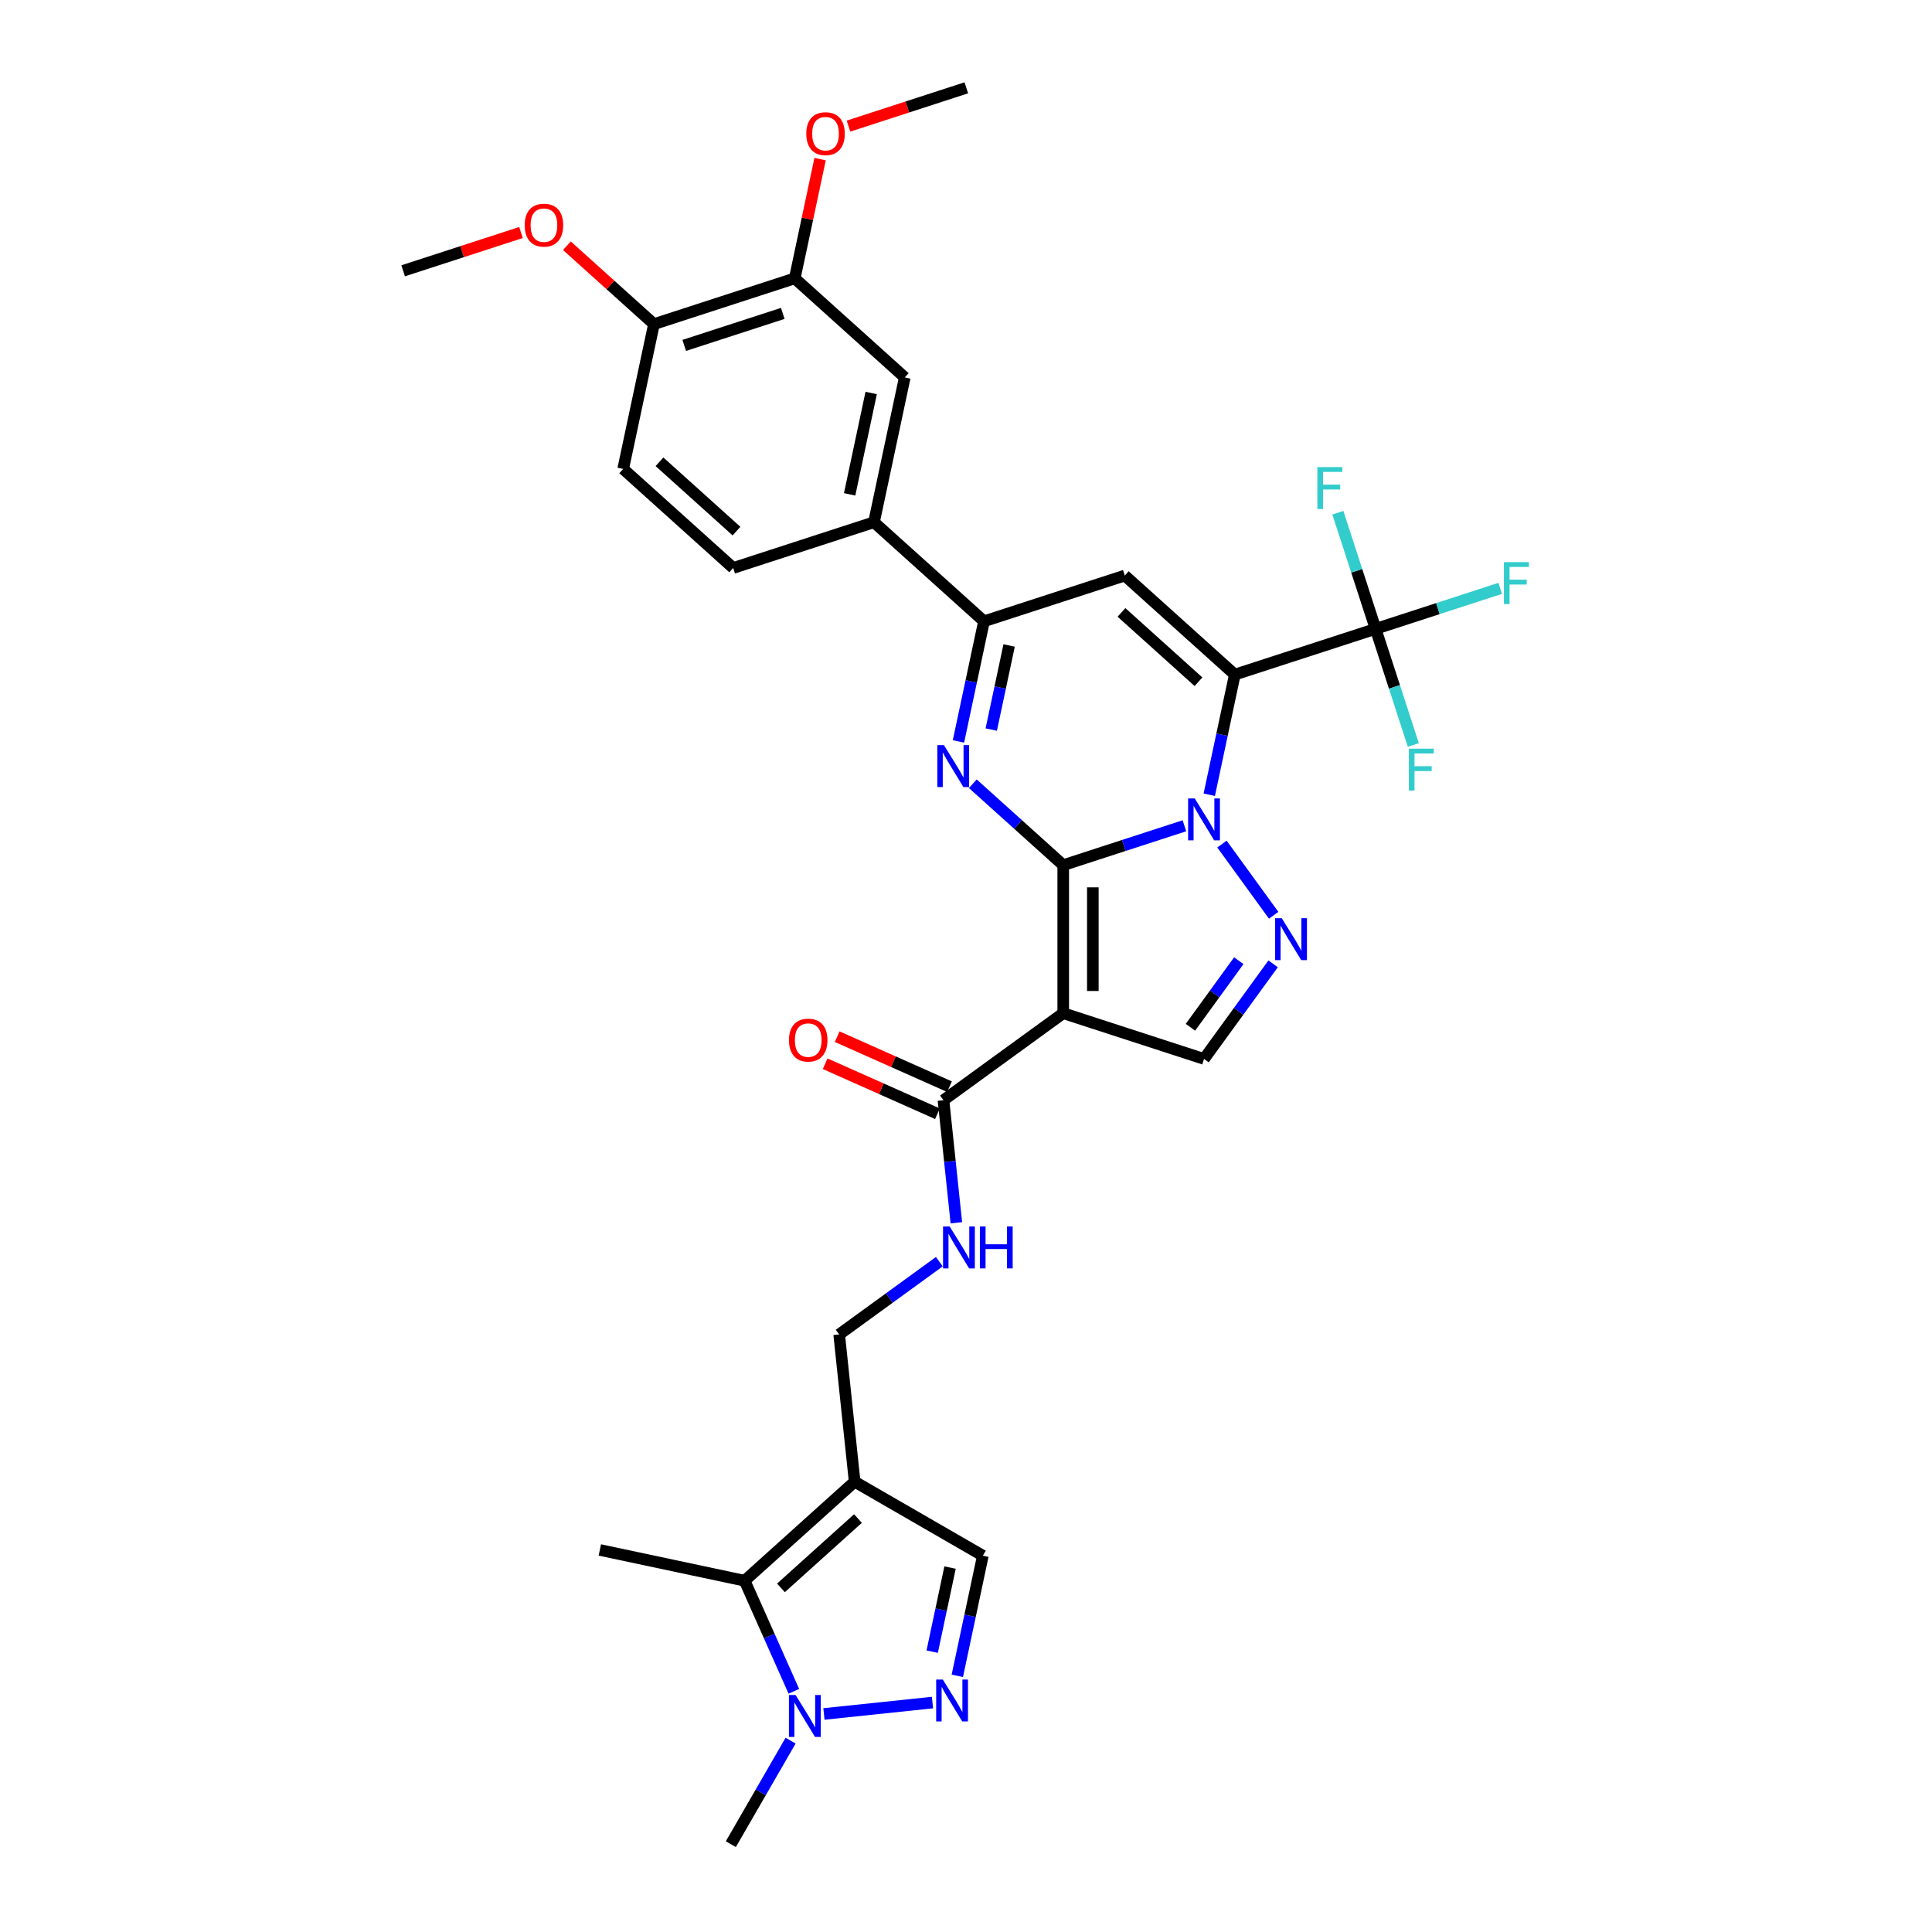 <?xml version='1.0' encoding='iso-8859-1'?>
<svg version='1.1' baseProfile='full'
              xmlns='http://www.w3.org/2000/svg'
                      xmlns:rdkit='http://www.rdkit.org/xml'
                      xmlns:xlink='http://www.w3.org/1999/xlink'
                  xml:space='preserve'
width='1000px' height='1000px' viewBox='0 0 1000 1000'>
<!-- END OF HEADER -->
<rect style='opacity:1.0;fill:#FFFFFF;stroke:none' width='1000' height='1000' x='0' y='0'> </rect>
<path class='bond-0' d='M 550.327,447.801 L 581.692,437.61' style='fill:none;fill-rule:evenodd;stroke:#000000;stroke-width:6px;stroke-linecap:butt;stroke-linejoin:miter;stroke-opacity:1' />
<path class='bond-0' d='M 581.692,437.61 L 613.056,427.419' style='fill:none;fill-rule:evenodd;stroke:#0000FF;stroke-width:6px;stroke-linecap:butt;stroke-linejoin:miter;stroke-opacity:1' />
<path class='bond-2' d='M 550.327,447.801 L 550.327,524.426' style='fill:none;fill-rule:evenodd;stroke:#000000;stroke-width:6px;stroke-linecap:butt;stroke-linejoin:miter;stroke-opacity:1' />
<path class='bond-2' d='M 565.652,459.294 L 565.652,512.932' style='fill:none;fill-rule:evenodd;stroke:#000000;stroke-width:6px;stroke-linecap:butt;stroke-linejoin:miter;stroke-opacity:1' />
<path class='bond-3' d='M 550.327,447.801 L 526.928,426.732' style='fill:none;fill-rule:evenodd;stroke:#000000;stroke-width:6px;stroke-linecap:butt;stroke-linejoin:miter;stroke-opacity:1' />
<path class='bond-3' d='M 526.928,426.732 L 503.529,405.663' style='fill:none;fill-rule:evenodd;stroke:#0000FF;stroke-width:6px;stroke-linecap:butt;stroke-linejoin:miter;stroke-opacity:1' />
<path class='bond-1' d='M 625.915,411.357 L 632.524,380.264' style='fill:none;fill-rule:evenodd;stroke:#0000FF;stroke-width:6px;stroke-linecap:butt;stroke-linejoin:miter;stroke-opacity:1' />
<path class='bond-1' d='M 632.524,380.264 L 639.133,349.172' style='fill:none;fill-rule:evenodd;stroke:#000000;stroke-width:6px;stroke-linecap:butt;stroke-linejoin:miter;stroke-opacity:1' />
<path class='bond-5' d='M 632.476,436.888 L 659.252,473.742' style='fill:none;fill-rule:evenodd;stroke:#0000FF;stroke-width:6px;stroke-linecap:butt;stroke-linejoin:miter;stroke-opacity:1' />
<path class='bond-7' d='M 639.133,349.172 L 712.007,325.493' style='fill:none;fill-rule:evenodd;stroke:#000000;stroke-width:6px;stroke-linecap:butt;stroke-linejoin:miter;stroke-opacity:1' />
<path class='bond-34' d='M 639.133,349.172 L 582.189,297.9' style='fill:none;fill-rule:evenodd;stroke:#000000;stroke-width:6px;stroke-linecap:butt;stroke-linejoin:miter;stroke-opacity:1' />
<path class='bond-34' d='M 620.337,352.87 L 580.476,316.979' style='fill:none;fill-rule:evenodd;stroke:#000000;stroke-width:6px;stroke-linecap:butt;stroke-linejoin:miter;stroke-opacity:1' />
<path class='bond-10' d='M 550.327,524.426 L 623.201,548.104' style='fill:none;fill-rule:evenodd;stroke:#000000;stroke-width:6px;stroke-linecap:butt;stroke-linejoin:miter;stroke-opacity:1' />
<path class='bond-13' d='M 550.327,524.426 L 488.336,569.465' style='fill:none;fill-rule:evenodd;stroke:#000000;stroke-width:6px;stroke-linecap:butt;stroke-linejoin:miter;stroke-opacity:1' />
<path class='bond-6' d='M 496.097,383.763 L 502.706,352.67' style='fill:none;fill-rule:evenodd;stroke:#0000FF;stroke-width:6px;stroke-linecap:butt;stroke-linejoin:miter;stroke-opacity:1' />
<path class='bond-6' d='M 502.706,352.67 L 509.315,321.578' style='fill:none;fill-rule:evenodd;stroke:#000000;stroke-width:6px;stroke-linecap:butt;stroke-linejoin:miter;stroke-opacity:1' />
<path class='bond-6' d='M 513.07,377.621 L 517.696,355.857' style='fill:none;fill-rule:evenodd;stroke:#0000FF;stroke-width:6px;stroke-linecap:butt;stroke-linejoin:miter;stroke-opacity:1' />
<path class='bond-6' d='M 517.696,355.857 L 522.322,334.092' style='fill:none;fill-rule:evenodd;stroke:#000000;stroke-width:6px;stroke-linecap:butt;stroke-linejoin:miter;stroke-opacity:1' />
<path class='bond-4' d='M 582.189,297.9 L 509.315,321.578' style='fill:none;fill-rule:evenodd;stroke:#000000;stroke-width:6px;stroke-linecap:butt;stroke-linejoin:miter;stroke-opacity:1' />
<path class='bond-33' d='M 658.966,498.879 L 641.083,523.491' style='fill:none;fill-rule:evenodd;stroke:#0000FF;stroke-width:6px;stroke-linecap:butt;stroke-linejoin:miter;stroke-opacity:1' />
<path class='bond-33' d='M 641.083,523.491 L 623.201,548.104' style='fill:none;fill-rule:evenodd;stroke:#000000;stroke-width:6px;stroke-linecap:butt;stroke-linejoin:miter;stroke-opacity:1' />
<path class='bond-33' d='M 641.203,497.255 L 628.685,514.484' style='fill:none;fill-rule:evenodd;stroke:#0000FF;stroke-width:6px;stroke-linecap:butt;stroke-linejoin:miter;stroke-opacity:1' />
<path class='bond-33' d='M 628.685,514.484 L 616.168,531.712' style='fill:none;fill-rule:evenodd;stroke:#000000;stroke-width:6px;stroke-linecap:butt;stroke-linejoin:miter;stroke-opacity:1' />
<path class='bond-15' d='M 509.315,321.578 L 452.371,270.306' style='fill:none;fill-rule:evenodd;stroke:#000000;stroke-width:6px;stroke-linecap:butt;stroke-linejoin:miter;stroke-opacity:1' />
<path class='bond-23' d='M 712.007,325.493 L 744.261,315.014' style='fill:none;fill-rule:evenodd;stroke:#000000;stroke-width:6px;stroke-linecap:butt;stroke-linejoin:miter;stroke-opacity:1' />
<path class='bond-23' d='M 744.261,315.014 L 776.514,304.534' style='fill:none;fill-rule:evenodd;stroke:#33CCCC;stroke-width:6px;stroke-linecap:butt;stroke-linejoin:miter;stroke-opacity:1' />
<path class='bond-24' d='M 712.007,325.493 L 702.242,295.439' style='fill:none;fill-rule:evenodd;stroke:#000000;stroke-width:6px;stroke-linecap:butt;stroke-linejoin:miter;stroke-opacity:1' />
<path class='bond-24' d='M 702.242,295.439 L 692.477,265.384' style='fill:none;fill-rule:evenodd;stroke:#33CCCC;stroke-width:6px;stroke-linecap:butt;stroke-linejoin:miter;stroke-opacity:1' />
<path class='bond-25' d='M 712.007,325.493 L 721.773,355.548' style='fill:none;fill-rule:evenodd;stroke:#000000;stroke-width:6px;stroke-linecap:butt;stroke-linejoin:miter;stroke-opacity:1' />
<path class='bond-25' d='M 721.773,355.548 L 731.538,385.602' style='fill:none;fill-rule:evenodd;stroke:#33CCCC;stroke-width:6px;stroke-linecap:butt;stroke-linejoin:miter;stroke-opacity:1' />
<path class='bond-8' d='M 442.364,766.914 L 434.355,690.709' style='fill:none;fill-rule:evenodd;stroke:#000000;stroke-width:6px;stroke-linecap:butt;stroke-linejoin:miter;stroke-opacity:1' />
<path class='bond-12' d='M 442.364,766.914 L 385.421,818.186' style='fill:none;fill-rule:evenodd;stroke:#000000;stroke-width:6px;stroke-linecap:butt;stroke-linejoin:miter;stroke-opacity:1' />
<path class='bond-12' d='M 444.077,785.993 L 404.217,821.884' style='fill:none;fill-rule:evenodd;stroke:#000000;stroke-width:6px;stroke-linecap:butt;stroke-linejoin:miter;stroke-opacity:1' />
<path class='bond-14' d='M 442.364,766.914 L 508.723,805.226' style='fill:none;fill-rule:evenodd;stroke:#000000;stroke-width:6px;stroke-linecap:butt;stroke-linejoin:miter;stroke-opacity:1' />
<path class='bond-9' d='M 495.505,867.411 L 502.114,836.319' style='fill:none;fill-rule:evenodd;stroke:#0000FF;stroke-width:6px;stroke-linecap:butt;stroke-linejoin:miter;stroke-opacity:1' />
<path class='bond-9' d='M 502.114,836.319 L 508.723,805.226' style='fill:none;fill-rule:evenodd;stroke:#000000;stroke-width:6px;stroke-linecap:butt;stroke-linejoin:miter;stroke-opacity:1' />
<path class='bond-9' d='M 482.498,854.897 L 487.124,833.132' style='fill:none;fill-rule:evenodd;stroke:#0000FF;stroke-width:6px;stroke-linecap:butt;stroke-linejoin:miter;stroke-opacity:1' />
<path class='bond-9' d='M 487.124,833.132 L 491.75,811.368' style='fill:none;fill-rule:evenodd;stroke:#000000;stroke-width:6px;stroke-linecap:butt;stroke-linejoin:miter;stroke-opacity:1' />
<path class='bond-36' d='M 482.647,881.243 L 426.477,887.147' style='fill:none;fill-rule:evenodd;stroke:#0000FF;stroke-width:6px;stroke-linecap:butt;stroke-linejoin:miter;stroke-opacity:1' />
<path class='bond-11' d='M 410.903,875.421 L 398.162,846.803' style='fill:none;fill-rule:evenodd;stroke:#0000FF;stroke-width:6px;stroke-linecap:butt;stroke-linejoin:miter;stroke-opacity:1' />
<path class='bond-11' d='M 398.162,846.803 L 385.421,818.186' style='fill:none;fill-rule:evenodd;stroke:#000000;stroke-width:6px;stroke-linecap:butt;stroke-linejoin:miter;stroke-opacity:1' />
<path class='bond-28' d='M 409.216,900.952 L 393.745,927.749' style='fill:none;fill-rule:evenodd;stroke:#0000FF;stroke-width:6px;stroke-linecap:butt;stroke-linejoin:miter;stroke-opacity:1' />
<path class='bond-28' d='M 393.745,927.749 L 378.274,954.545' style='fill:none;fill-rule:evenodd;stroke:#000000;stroke-width:6px;stroke-linecap:butt;stroke-linejoin:miter;stroke-opacity:1' />
<path class='bond-30' d='M 385.421,818.186 L 310.47,802.255' style='fill:none;fill-rule:evenodd;stroke:#000000;stroke-width:6px;stroke-linecap:butt;stroke-linejoin:miter;stroke-opacity:1' />
<path class='bond-16' d='M 488.336,569.465 L 491.67,601.184' style='fill:none;fill-rule:evenodd;stroke:#000000;stroke-width:6px;stroke-linecap:butt;stroke-linejoin:miter;stroke-opacity:1' />
<path class='bond-16' d='M 491.67,601.184 L 495.004,632.904' style='fill:none;fill-rule:evenodd;stroke:#0000FF;stroke-width:6px;stroke-linecap:butt;stroke-linejoin:miter;stroke-opacity:1' />
<path class='bond-21' d='M 491.453,562.465 L 462.391,549.525' style='fill:none;fill-rule:evenodd;stroke:#000000;stroke-width:6px;stroke-linecap:butt;stroke-linejoin:miter;stroke-opacity:1' />
<path class='bond-21' d='M 462.391,549.525 L 433.329,536.586' style='fill:none;fill-rule:evenodd;stroke:#FF0000;stroke-width:6px;stroke-linecap:butt;stroke-linejoin:miter;stroke-opacity:1' />
<path class='bond-21' d='M 485.219,576.465 L 456.158,563.525' style='fill:none;fill-rule:evenodd;stroke:#000000;stroke-width:6px;stroke-linecap:butt;stroke-linejoin:miter;stroke-opacity:1' />
<path class='bond-21' d='M 456.158,563.525 L 427.096,550.586' style='fill:none;fill-rule:evenodd;stroke:#FF0000;stroke-width:6px;stroke-linecap:butt;stroke-linejoin:miter;stroke-opacity:1' />
<path class='bond-17' d='M 452.371,270.306 L 468.302,195.356' style='fill:none;fill-rule:evenodd;stroke:#000000;stroke-width:6px;stroke-linecap:butt;stroke-linejoin:miter;stroke-opacity:1' />
<path class='bond-17' d='M 439.771,255.877 L 450.923,203.412' style='fill:none;fill-rule:evenodd;stroke:#000000;stroke-width:6px;stroke-linecap:butt;stroke-linejoin:miter;stroke-opacity:1' />
<path class='bond-22' d='M 452.371,270.306 L 379.497,293.984' style='fill:none;fill-rule:evenodd;stroke:#000000;stroke-width:6px;stroke-linecap:butt;stroke-linejoin:miter;stroke-opacity:1' />
<path class='bond-19' d='M 486.2,653.041 L 460.277,671.875' style='fill:none;fill-rule:evenodd;stroke:#0000FF;stroke-width:6px;stroke-linecap:butt;stroke-linejoin:miter;stroke-opacity:1' />
<path class='bond-19' d='M 460.277,671.875 L 434.355,690.709' style='fill:none;fill-rule:evenodd;stroke:#000000;stroke-width:6px;stroke-linecap:butt;stroke-linejoin:miter;stroke-opacity:1' />
<path class='bond-18' d='M 468.302,195.356 L 411.359,144.083' style='fill:none;fill-rule:evenodd;stroke:#000000;stroke-width:6px;stroke-linecap:butt;stroke-linejoin:miter;stroke-opacity:1' />
<path class='bond-27' d='M 411.359,144.083 L 417.919,113.221' style='fill:none;fill-rule:evenodd;stroke:#000000;stroke-width:6px;stroke-linecap:butt;stroke-linejoin:miter;stroke-opacity:1' />
<path class='bond-27' d='M 417.919,113.221 L 424.479,82.358' style='fill:none;fill-rule:evenodd;stroke:#FF0000;stroke-width:6px;stroke-linecap:butt;stroke-linejoin:miter;stroke-opacity:1' />
<path class='bond-35' d='M 411.359,144.083 L 338.484,167.762' style='fill:none;fill-rule:evenodd;stroke:#000000;stroke-width:6px;stroke-linecap:butt;stroke-linejoin:miter;stroke-opacity:1' />
<path class='bond-35' d='M 405.163,162.21 L 354.151,178.785' style='fill:none;fill-rule:evenodd;stroke:#000000;stroke-width:6px;stroke-linecap:butt;stroke-linejoin:miter;stroke-opacity:1' />
<path class='bond-20' d='M 338.484,167.762 L 322.553,242.712' style='fill:none;fill-rule:evenodd;stroke:#000000;stroke-width:6px;stroke-linecap:butt;stroke-linejoin:miter;stroke-opacity:1' />
<path class='bond-29' d='M 338.484,167.762 L 315.951,147.473' style='fill:none;fill-rule:evenodd;stroke:#000000;stroke-width:6px;stroke-linecap:butt;stroke-linejoin:miter;stroke-opacity:1' />
<path class='bond-29' d='M 315.951,147.473 L 293.418,127.184' style='fill:none;fill-rule:evenodd;stroke:#FF0000;stroke-width:6px;stroke-linecap:butt;stroke-linejoin:miter;stroke-opacity:1' />
<path class='bond-26' d='M 379.497,293.984 L 322.553,242.712' style='fill:none;fill-rule:evenodd;stroke:#000000;stroke-width:6px;stroke-linecap:butt;stroke-linejoin:miter;stroke-opacity:1' />
<path class='bond-26' d='M 381.209,274.905 L 341.349,239.014' style='fill:none;fill-rule:evenodd;stroke:#000000;stroke-width:6px;stroke-linecap:butt;stroke-linejoin:miter;stroke-opacity:1' />
<path class='bond-31' d='M 439.167,65.274 L 469.666,55.364' style='fill:none;fill-rule:evenodd;stroke:#FF0000;stroke-width:6px;stroke-linecap:butt;stroke-linejoin:miter;stroke-opacity:1' />
<path class='bond-31' d='M 469.666,55.364 L 500.165,45.455' style='fill:none;fill-rule:evenodd;stroke:#000000;stroke-width:6px;stroke-linecap:butt;stroke-linejoin:miter;stroke-opacity:1' />
<path class='bond-32' d='M 269.664,120.349 L 239.165,130.258' style='fill:none;fill-rule:evenodd;stroke:#FF0000;stroke-width:6px;stroke-linecap:butt;stroke-linejoin:miter;stroke-opacity:1' />
<path class='bond-32' d='M 239.165,130.258 L 208.666,140.168' style='fill:none;fill-rule:evenodd;stroke:#000000;stroke-width:6px;stroke-linecap:butt;stroke-linejoin:miter;stroke-opacity:1' />
<path  class='atom-1' d='M 618.405 413.272
L 625.515 424.766
Q 626.22 425.9, 627.354 427.953
Q 628.489 430.007, 628.55 430.13
L 628.55 413.272
L 631.431 413.272
L 631.431 434.972
L 628.458 434.972
L 620.826 422.406
Q 619.937 420.935, 618.987 419.249
Q 618.068 417.563, 617.792 417.042
L 617.792 434.972
L 614.972 434.972
L 614.972 413.272
L 618.405 413.272
' fill='#0000FF'/>
<path  class='atom-4' d='M 488.587 385.678
L 495.697 397.172
Q 496.402 398.306, 497.536 400.36
Q 498.67 402.413, 498.732 402.536
L 498.732 385.678
L 501.613 385.678
L 501.613 407.379
L 498.64 407.379
L 491.008 394.812
Q 490.119 393.341, 489.169 391.655
Q 488.249 389.969, 487.974 389.448
L 487.974 407.379
L 485.154 407.379
L 485.154 385.678
L 488.587 385.678
' fill='#0000FF'/>
<path  class='atom-6' d='M 663.444 475.263
L 670.554 486.757
Q 671.259 487.891, 672.393 489.944
Q 673.528 491.998, 673.589 492.121
L 673.589 475.263
L 676.47 475.263
L 676.47 496.963
L 673.497 496.963
L 665.865 484.397
Q 664.976 482.926, 664.026 481.24
Q 663.107 479.554, 662.831 479.033
L 662.831 496.963
L 660.011 496.963
L 660.011 475.263
L 663.444 475.263
' fill='#0000FF'/>
<path  class='atom-10' d='M 487.995 869.327
L 495.106 880.82
Q 495.811 881.955, 496.945 884.008
Q 498.079 886.062, 498.14 886.184
L 498.14 869.327
L 501.021 869.327
L 501.021 891.027
L 498.048 891.027
L 490.417 878.46
Q 489.528 876.989, 488.578 875.303
Q 487.658 873.618, 487.382 873.097
L 487.382 891.027
L 484.562 891.027
L 484.562 869.327
L 487.995 869.327
' fill='#0000FF'/>
<path  class='atom-12' d='M 411.79 877.336
L 418.901 888.83
Q 419.606 889.964, 420.74 892.018
Q 421.874 894.071, 421.935 894.194
L 421.935 877.336
L 424.816 877.336
L 424.816 899.036
L 421.843 899.036
L 414.211 886.47
Q 413.323 884.999, 412.372 883.313
Q 411.453 881.627, 411.177 881.106
L 411.177 899.036
L 408.357 899.036
L 408.357 877.336
L 411.79 877.336
' fill='#0000FF'/>
<path  class='atom-17' d='M 491.549 634.82
L 498.659 646.313
Q 499.364 647.447, 500.498 649.501
Q 501.633 651.555, 501.694 651.677
L 501.694 634.82
L 504.575 634.82
L 504.575 656.52
L 501.602 656.52
L 493.97 643.953
Q 493.081 642.482, 492.131 640.796
Q 491.212 639.111, 490.936 638.59
L 490.936 656.52
L 488.116 656.52
L 488.116 634.82
L 491.549 634.82
' fill='#0000FF'/>
<path  class='atom-17' d='M 507.18 634.82
L 510.123 634.82
L 510.123 644.045
L 521.218 644.045
L 521.218 634.82
L 524.16 634.82
L 524.16 656.52
L 521.218 656.52
L 521.218 646.497
L 510.123 646.497
L 510.123 656.52
L 507.18 656.52
L 507.18 634.82
' fill='#0000FF'/>
<path  class='atom-22' d='M 408.374 538.36
Q 408.374 533.149, 410.949 530.237
Q 413.524 527.326, 418.336 527.326
Q 423.148 527.326, 425.722 530.237
Q 428.297 533.149, 428.297 538.36
Q 428.297 543.631, 425.692 546.635
Q 423.086 549.608, 418.336 549.608
Q 413.554 549.608, 410.949 546.635
Q 408.374 543.662, 408.374 538.36
M 418.336 547.156
Q 421.646 547.156, 423.423 544.949
Q 425.232 542.712, 425.232 538.36
Q 425.232 534.099, 423.423 531.954
Q 421.646 529.778, 418.336 529.778
Q 415.025 529.778, 413.217 531.923
Q 411.439 534.069, 411.439 538.36
Q 411.439 542.743, 413.217 544.949
Q 415.025 547.156, 418.336 547.156
' fill='#FF0000'/>
<path  class='atom-24' d='M 778.43 290.965
L 791.334 290.965
L 791.334 293.448
L 781.342 293.448
L 781.342 300.037
L 790.23 300.037
L 790.23 302.551
L 781.342 302.551
L 781.342 312.665
L 778.43 312.665
L 778.43 290.965
' fill='#33CCCC'/>
<path  class='atom-25' d='M 681.877 241.769
L 694.781 241.769
L 694.781 244.251
L 684.789 244.251
L 684.789 250.841
L 693.677 250.841
L 693.677 253.354
L 684.789 253.354
L 684.789 263.469
L 681.877 263.469
L 681.877 241.769
' fill='#33CCCC'/>
<path  class='atom-26' d='M 729.234 387.518
L 742.137 387.518
L 742.137 390.001
L 732.146 390.001
L 732.146 396.59
L 741.034 396.59
L 741.034 399.104
L 732.146 399.104
L 732.146 409.218
L 729.234 409.218
L 729.234 387.518
' fill='#33CCCC'/>
<path  class='atom-28' d='M 417.329 69.194
Q 417.329 63.984, 419.904 61.072
Q 422.478 58.16, 427.29 58.16
Q 432.102 58.16, 434.677 61.072
Q 437.251 63.984, 437.251 69.194
Q 437.251 74.466, 434.646 77.47
Q 432.041 80.443, 427.29 80.443
Q 422.509 80.443, 419.904 77.47
Q 417.329 74.497, 417.329 69.194
M 427.29 77.991
Q 430.6 77.991, 432.378 75.784
Q 434.186 73.546, 434.186 69.194
Q 434.186 64.934, 432.378 62.788
Q 430.6 60.612, 427.29 60.612
Q 423.98 60.612, 422.172 62.758
Q 420.394 64.903, 420.394 69.194
Q 420.394 73.577, 422.172 75.784
Q 423.98 77.991, 427.29 77.991
' fill='#FF0000'/>
<path  class='atom-30' d='M 271.58 116.551
Q 271.58 111.341, 274.154 108.429
Q 276.729 105.517, 281.541 105.517
Q 286.353 105.517, 288.928 108.429
Q 291.502 111.341, 291.502 116.551
Q 291.502 121.823, 288.897 124.827
Q 286.292 127.8, 281.541 127.8
Q 276.76 127.8, 274.154 124.827
Q 271.58 121.854, 271.58 116.551
M 281.541 125.348
Q 284.851 125.348, 286.629 123.141
Q 288.437 120.903, 288.437 116.551
Q 288.437 112.291, 286.629 110.145
Q 284.851 107.969, 281.541 107.969
Q 278.231 107.969, 276.422 110.115
Q 274.645 112.26, 274.645 116.551
Q 274.645 120.934, 276.422 123.141
Q 278.231 125.348, 281.541 125.348
' fill='#FF0000'/>
</svg>
